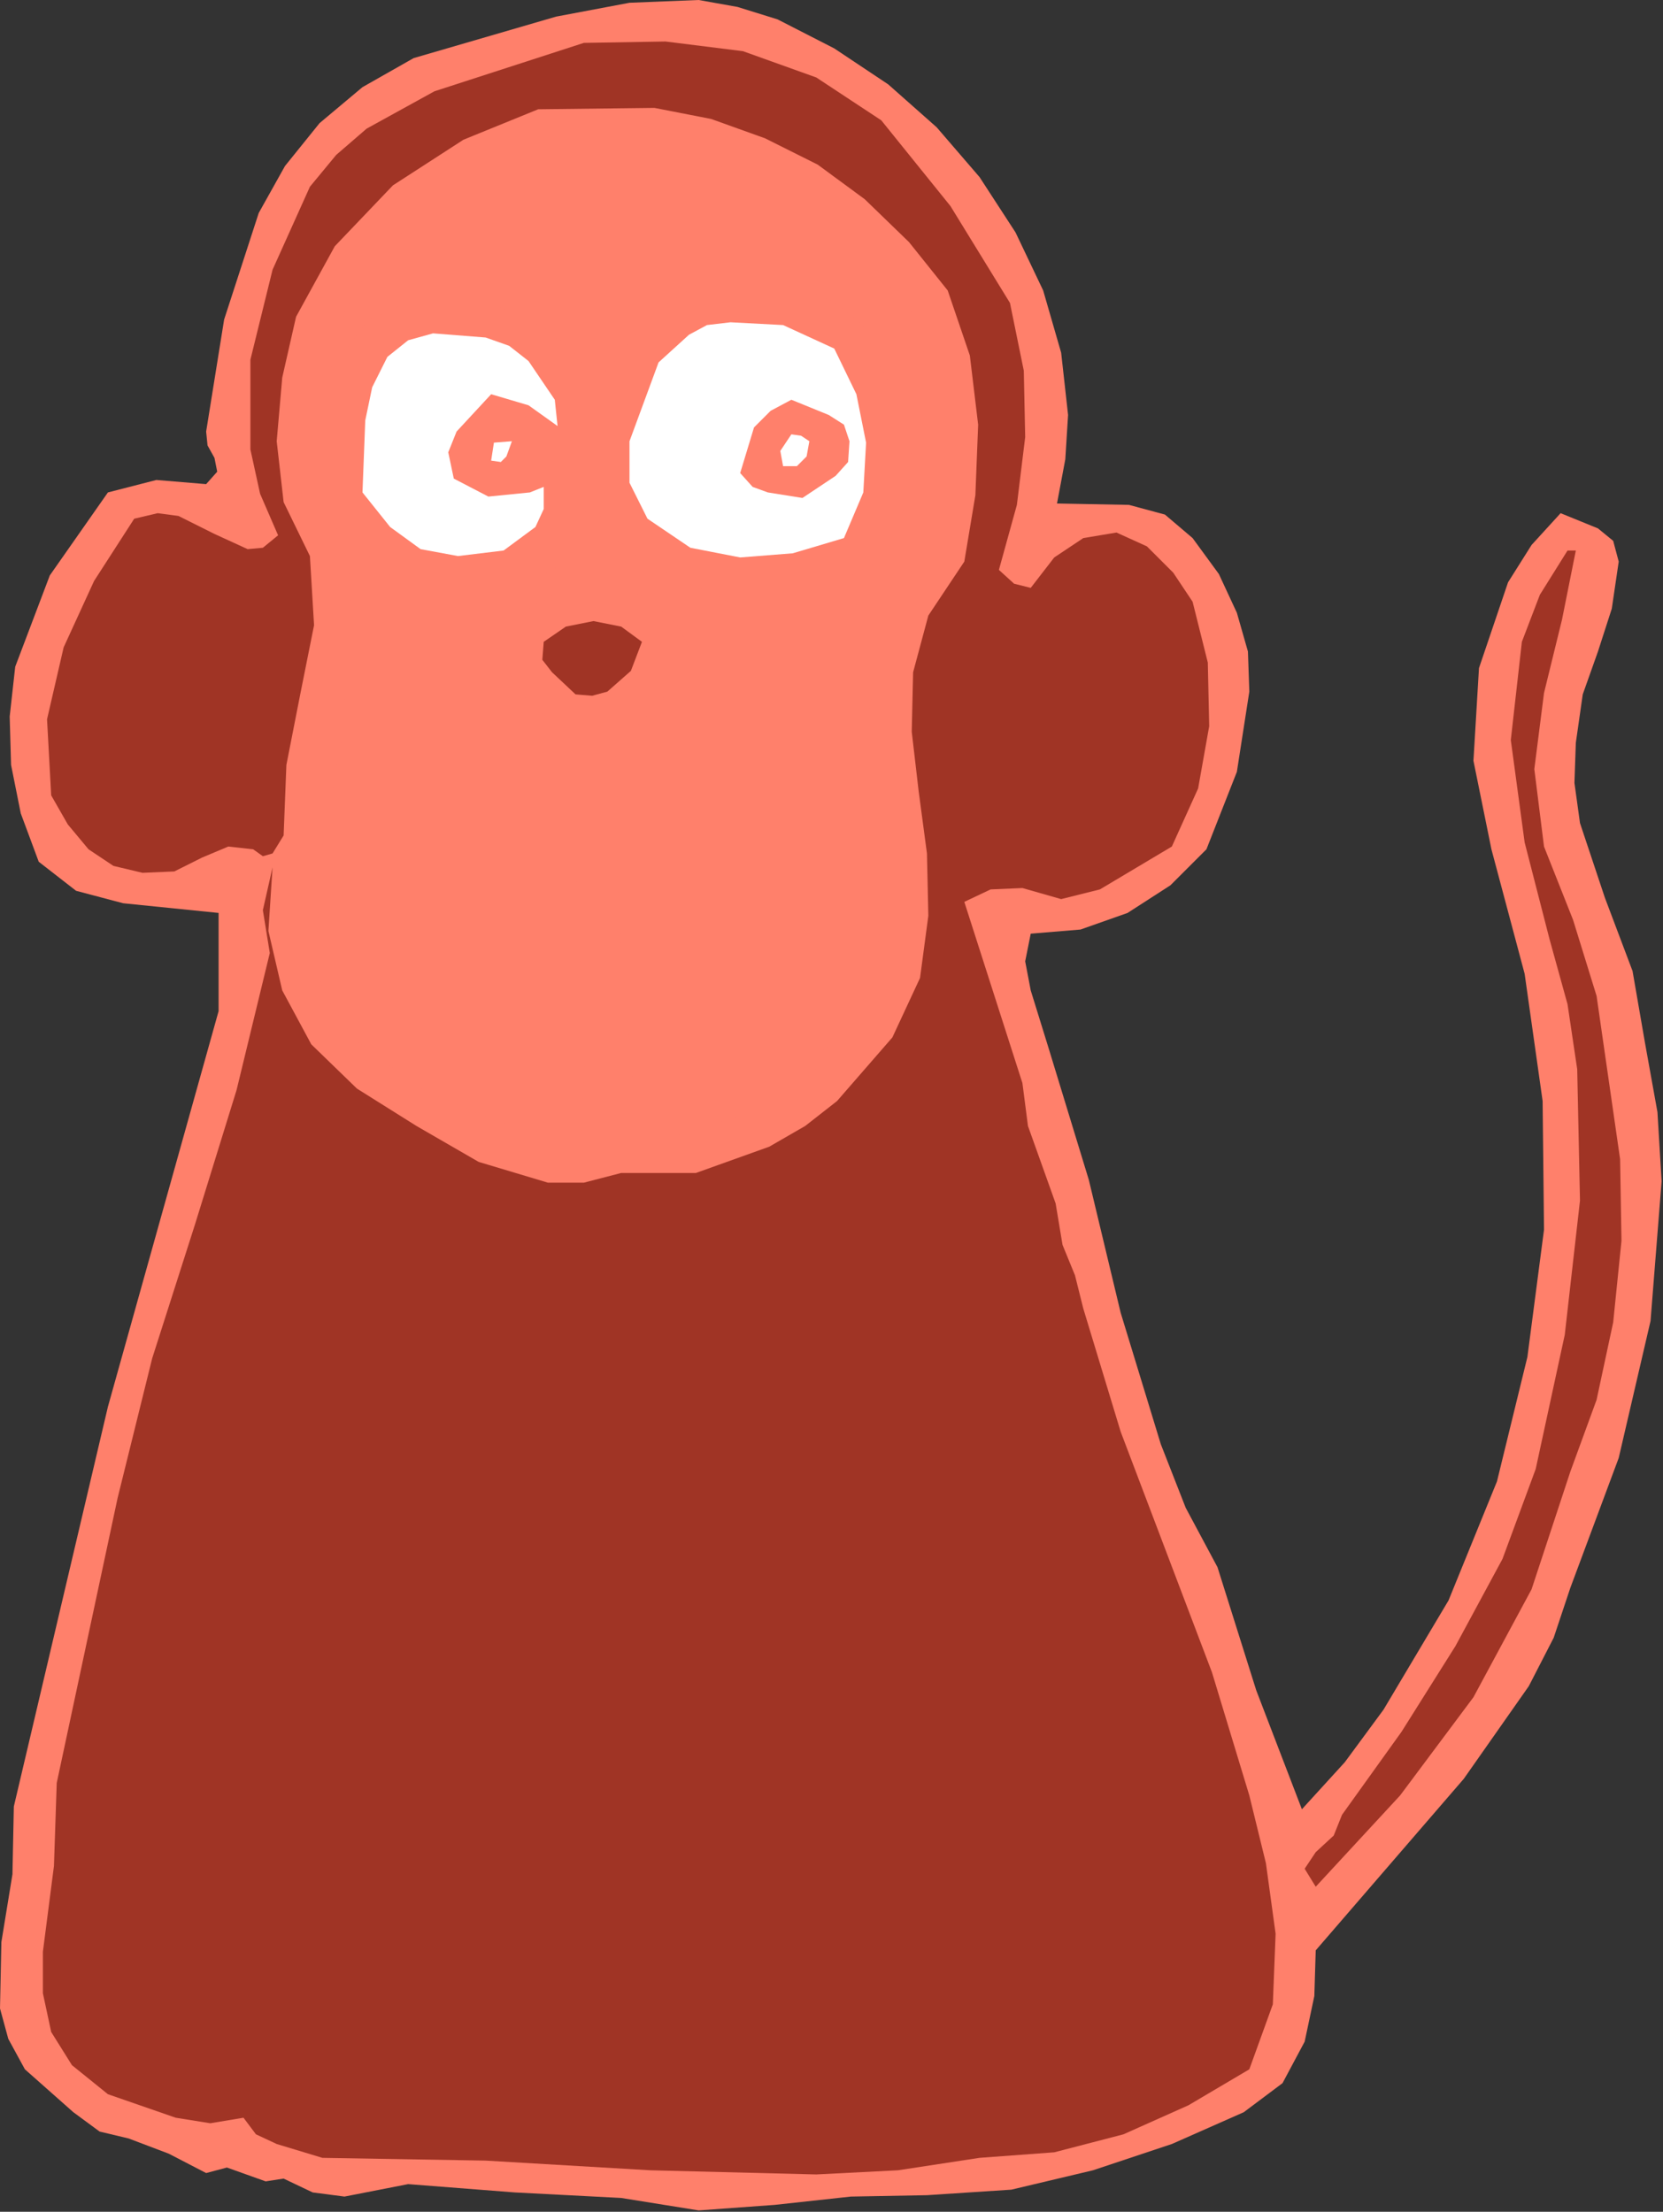 <?xml version="1.0" encoding="UTF-8" standalone="no"?>
<svg
   xmlns:dc="http://purl.org/dc/elements/1.1/"
   xmlns:cc="http://creativecommons.org/ns#"
   xmlns:rdf="http://www.w3.org/1999/02/22-rdf-syntax-ns#"
   xmlns:svg="http://www.w3.org/2000/svg"
   xmlns="http://www.w3.org/2000/svg"
   xmlns:sodipodi="http://sodipodi.sourceforge.net/DTD/sodipodi-0.dtd"
   xmlns:inkscape="http://www.inkscape.org/namespaces/inkscape"
   version="1.0"
   width="61.062mm"
   height="81.229mm"
   id="svg28"
   sodipodi:docname="ETOSR001.WMF">
  <rect width="100%" height="100%" fill="#333333" stroke="none"/>
  <sodipodi:namedview
     pagecolor="#ffffff"
     bordercolor="#666666"
     borderopacity="1"
     objecttolerance="10"
     gridtolerance="10"
     guidetolerance="10"
     inkscape:pageopacity="0"
     inkscape:pageshadow="2"
     inkscape:window-width="640"
     inkscape:window-height="480"
     id="namedview30" />
  <defs
     id="defs6">
    <clipPath
       clipPathUnits="userSpaceOnUse"
       id="clipWmfPath1">
      <path
         d="M 0,0 L 230.688,0 L 230.688,306.912 L 0,306.912 z"
         id="path2" />
    </clipPath>
    <pattern
       id="WMFhbasepattern"
       patternUnits="userSpaceOnUse"
       width="6"
       height="6"
       x="0"
       y="0" />
  </defs>
  <path
     style="fill:#ff806b;fill-rule:evenodd;fill-opacity:1;stroke:none;"
     clip-path="url(#clipWmfPath1)"
     d="  M 107.904,2.688   L 115.776,6.72   L 123.264,11.712   L 129.984,17.664   L 135.936,24.576   L 140.928,32.256   L 144.768,40.32   L 147.264,48.96   L 148.224,57.6   L 147.84,63.744   L 146.688,69.888   L 156.672,70.08   L 161.664,71.424   L 165.504,74.688   L 169.152,79.68   L 171.648,85.056   L 173.184,90.432   L 173.376,96   L 171.648,107.136   L 167.424,117.888   L 162.432,122.88   L 156.48,126.72   L 149.952,129.024   L 143.04,129.6   L 142.272,133.44   L 143.04,137.472   L 145.536,145.536   L 151.104,163.776   L 155.52,182.208   L 161.088,200.448   L 164.544,209.28   L 168.96,217.536   L 174.336,234.624   L 180.672,251.136   L 186.624,244.608   L 192,237.312   L 201.024,222.144   L 207.744,205.632   L 211.968,188.352   L 214.272,170.688   L 214.08,152.832   L 211.584,135.168   L 206.976,117.888   L 204.48,105.6   L 205.248,92.736   L 209.28,80.832   L 212.544,75.648   L 216.576,71.232   L 221.76,73.344   L 223.872,75.072   L 224.64,77.952   L 223.68,84.48   L 221.76,90.432   L 219.648,96.384   L 218.688,103.104   L 218.496,108.672   L 219.264,114.24   L 222.72,124.608   L 226.56,134.784   L 228.288,144.768   L 230.016,154.368   L 230.592,163.968   L 229.056,183.36   L 224.64,202.368   L 217.92,220.416   L 215.616,227.328   L 212.16,234.048   L 203.136,246.912   L 182.592,270.72   L 182.4,277.056   L 181.056,283.392   L 177.984,289.152   L 172.608,293.184   L 162.624,297.6   L 151.68,301.248   L 140.352,303.936   L 128.64,304.704   L 118.08,304.896   L 107.52,306.048   L 96.96,306.816   L 86.208,305.088   L 71.424,304.32   L 56.64,303.168   L 47.808,304.896   L 43.392,304.32   L 39.36,302.4   L 36.864,302.784   L 34.176,301.824   L 31.488,300.864   L 28.608,301.632   L 23.424,298.944   L 17.856,296.832   L 13.824,295.872   L 10.176,293.184   L 3.456,287.232   L 1.152,283.008   L 0,278.784   L 0.192,269.568   L 1.728,260.16   L 1.92,250.752   L 14.976,195.264   L 30.336,140.352   L 30.336,126.72   L 17.088,125.376   L 10.56,123.648   L 5.376,119.616   L 2.88,112.896   L 1.536,106.176   L 1.344,99.456   L 2.112,92.544   L 6.912,79.872   L 14.976,68.352   L 21.696,66.624   L 28.608,67.2   L 30.144,65.472   L 29.76,63.552   L 28.8,61.824   L 28.608,59.904   L 31.104,44.352   L 35.904,29.568   L 39.552,23.04   L 44.352,17.088   L 50.304,12.096   L 57.408,8.064   L 77.184,2.304   L 87.36,0.384   L 96.96,0   L 102.336,0.96   L 107.904,2.688  z "
     id="path8" />
  <path
     style="fill:#a03425;fill-rule:evenodd;fill-opacity:1;stroke:none;"
     clip-path="url(#clipWmfPath1)"
     d="  M 140.16,42.048   L 142.08,51.456   L 142.272,60.672   L 141.12,70.08   L 138.624,79.104   L 140.736,81.024   L 143.04,81.6   L 146.304,77.376   L 150.336,74.688   L 154.944,73.92   L 159.168,75.84   L 162.816,79.488   L 165.504,83.52   L 167.616,91.968   L 167.808,100.8   L 166.272,109.44   L 162.624,117.504   L 152.64,123.456   L 147.264,124.8   L 141.888,123.264   L 137.472,123.456   L 133.824,125.184   L 141.888,150.336   L 142.656,156.288   L 144.576,161.664   L 146.496,167.04   L 147.456,172.8   L 149.184,177.024   L 150.336,181.632   L 155.52,198.72   L 161.856,215.424   L 168.192,232.128   L 173.376,249.216   L 175.68,258.624   L 177.024,268.416   L 176.64,278.208   L 173.376,287.232   L 164.928,292.224   L 155.904,296.256   L 146.304,298.752   L 135.936,299.52   L 124.608,301.248   L 113.28,301.824   L 90.24,301.248   L 67.392,299.904   L 44.736,299.52   L 38.4,297.6   L 35.52,296.256   L 33.792,293.952   L 29.184,294.72   L 24.384,293.952   L 14.976,290.688   L 9.984,286.656   L 7.104,282.048   L 5.952,276.672   L 5.952,270.912   L 7.488,259.008   L 7.872,247.488   L 16.32,207.936   L 21.12,188.544   L 27.072,169.92   L 32.832,151.296   L 37.44,132.288   L 36.48,126.336   L 37.824,120.384   L 37.248,129.216   L 39.168,137.472   L 43.2,144.96   L 49.536,151.104   L 57.792,156.288   L 66.432,161.28   L 76.032,164.16   L 81.024,164.16   L 86.208,162.816   L 96.576,162.816   L 106.752,159.168   L 111.744,156.288   L 116.16,152.832   L 123.84,144   L 127.68,135.744   L 128.832,127.104   L 128.64,118.464   L 127.488,109.824   L 126.528,101.568   L 126.72,93.312   L 128.832,85.44   L 133.824,77.952   L 135.36,68.736   L 135.744,58.944   L 134.592,49.344   L 131.52,40.32   L 126.144,33.6   L 120,27.648   L 113.472,22.848   L 106.176,19.2   L 98.688,16.512   L 90.816,14.976   L 74.688,15.168   L 64.32,19.392   L 54.528,25.728   L 46.464,34.176   L 41.088,43.968   L 39.168,52.416   L 38.4,61.248   L 39.36,69.696   L 43.008,77.184   L 43.584,86.784   L 41.664,96.384   L 39.744,106.176   L 39.36,115.968   L 37.824,118.464   L 36.48,118.848   L 35.136,117.888   L 31.68,117.504   L 28.032,119.04   L 24.192,120.96   L 19.776,121.152   L 15.744,120.192   L 12.288,117.888   L 9.408,114.432   L 7.104,110.4   L 6.528,99.84   L 8.832,89.856   L 13.056,80.64   L 18.624,72   L 21.888,71.232   L 24.768,71.616   L 29.76,74.112   L 34.368,76.224   L 36.48,76.032   L 38.592,74.304   L 36.096,68.544   L 34.752,62.4   L 34.752,49.92   L 37.824,37.44   L 43.008,25.92   L 46.656,21.504   L 50.88,17.856   L 60.288,12.672   L 81.024,5.952   L 92.352,5.76   L 103.104,7.104   L 113.28,10.752   L 122.304,16.704   L 131.904,28.608   L 140.16,42.048  z "
     id="path10" />
  <path
     style="fill:#ff806b;fill-rule:evenodd;fill-opacity:1;stroke:none;"
     clip-path="url(#clipWmfPath1)"
     d="  M 127.488,44.736   L 129.216,55.68   L 129.216,67.008   L 126.912,77.952   L 124.8,82.944   L 121.536,87.168   L 120.576,100.8   L 121.728,115.2   L 122.112,129.408   L 120.768,136.32   L 117.888,142.848   L 115.2,144.768   L 114.24,145.92   L 114.24,147.648   L 109.248,151.68   L 103.488,154.56   L 91.392,158.4   L 88.32,157.248   L 86.016,128.256   L 85.44,114.432   L 86.208,101.568   L 88.32,100.8   L 90.624,98.688   L 95.04,93.504   L 95.616,90.048   L 93.888,86.592   L 87.936,81.984   L 82.56,81.408   L 77.76,82.176   L 73.536,84.48   L 69.888,87.936   L 70.272,92.736   L 72.768,96.768   L 79.872,103.104   L 79.68,117.696   L 80.448,131.328   L 81.216,144.576   L 80.64,158.4   L 69.504,155.904   L 58.752,151.296   L 49.728,144.576   L 46.272,140.16   L 43.776,134.784   L 44.544,118.464   L 47.424,102.144   L 48.96,86.208   L 48.384,78.528   L 45.888,70.848   L 50.688,76.608   L 56.64,81.984   L 69.312,81.408   L 75.072,80.064   L 77.568,78.528   L 79.872,75.648   L 81.792,69.12   L 85.248,74.688   L 90.24,78.528   L 102.72,84.288   L 115.776,81.216   L 121.536,78.144   L 123.648,75.648   L 124.992,72   L 126.72,64.704   L 125.376,57.792   L 119.424,44.736   L 115.968,42.048   L 111.936,40.32   L 103.488,38.4   L 96.768,39.552   L 91.392,43.008   L 82.56,53.184   L 79.68,48.768   L 75.456,45.504   L 66.24,41.088   L 55.488,42.432   L 50.88,44.544   L 47.424,49.152   L 45.888,52.032   L 46.848,46.08   L 48.96,40.704   L 52.224,36.096   L 56.256,31.872   L 66.048,25.344   L 76.224,20.352   L 83.52,19.968   L 90.624,20.544   L 97.92,22.272   L 104.832,25.152   L 111.552,28.992   L 117.696,33.6   L 123.072,38.976   L 127.488,44.736  z "
     id="path12" />
  <path
     style="fill:#ffffff;fill-rule:evenodd;fill-opacity:1;stroke:none;"
     clip-path="url(#clipWmfPath1)"
     d="  M 115.776,48.384   L 118.848,54.72   L 120.192,61.44   L 119.808,68.352   L 117.12,74.688   L 110.016,76.8   L 102.72,77.376   L 95.808,76.032   L 89.856,72   L 87.36,67.008   L 87.36,61.248   L 91.392,50.304   L 95.616,46.464   L 98.112,45.12   L 101.376,44.736   L 108.672,45.12   L 115.776,48.384  z "
     id="path14" />
  <path
     style="fill:#ffffff;fill-rule:evenodd;fill-opacity:1;stroke:none;"
     clip-path="url(#clipWmfPath1)"
     d="  M 76.992,55.488   L 77.376,59.136   L 73.344,56.256   L 68.16,54.72   L 63.36,59.904   L 62.208,62.784   L 62.976,66.432   L 67.776,68.928   L 73.536,68.352   L 75.456,67.584   L 75.456,70.656   L 74.304,73.152   L 69.888,76.416   L 63.552,77.184   L 58.368,76.224   L 54.144,73.152   L 50.304,68.352   L 50.688,58.368   L 51.648,53.76   L 53.76,49.536   L 56.64,47.232   L 60.096,46.272   L 67.392,46.848   L 70.656,48   L 73.344,50.112   L 76.992,55.488  z "
     id="path16" />
  <path
     style="fill:#ff806b;fill-rule:evenodd;fill-opacity:1;stroke:none;"
     clip-path="url(#clipWmfPath1)"
     d="  M 117.888,61.248   L 117.696,64.128   L 115.968,66.048   L 111.36,69.12   L 106.56,68.352   L 104.448,67.584   L 102.72,65.664   L 104.64,59.328   L 106.944,57.024   L 109.824,55.488   L 115.008,57.6   L 117.12,58.944   L 117.888,61.248  z "
     id="path18" />
  <path
     style="fill:#ffffff;fill-rule:evenodd;fill-opacity:1;stroke:none;"
     clip-path="url(#clipWmfPath1)"
     d="  M 112.32,61.248   L 111.936,63.36   L 110.592,64.704   L 108.672,64.704   L 108.288,62.592   L 109.824,60.288   L 111.168,60.48   L 112.32,61.248  z "
     id="path20" />
  <path
     style="fill:#ffffff;fill-rule:evenodd;fill-opacity:1;stroke:none;"
     clip-path="url(#clipWmfPath1)"
     d="  M 71.04,61.248   L 70.272,63.36   L 69.504,64.128   L 68.16,63.936   L 68.544,61.44   L 71.04,61.248  z "
     id="path22" />
  <path
     style="fill:#a03425;fill-rule:evenodd;fill-opacity:1;stroke:none;"
     clip-path="url(#clipWmfPath1)"
     d="  M 218.688,76.416   L 216.768,86.016   L 214.272,96.192   L 212.928,106.752   L 214.272,117.504   L 218.304,127.68   L 221.568,138.24   L 224.832,160.896   L 225.024,172.224   L 223.872,183.552   L 221.568,194.304   L 217.92,204.288   L 212.544,220.608   L 204.48,235.584   L 194.304,249.216   L 182.592,261.888   L 181.056,259.392   L 182.592,257.088   L 185.088,254.784   L 186.24,251.904   L 194.496,240.384   L 201.984,228.48   L 208.512,216.384   L 213.12,203.904   L 217.152,185.28   L 219.264,166.656   L 218.88,148.416   L 217.536,139.392   L 215.04,130.368   L 211.584,116.928   L 209.664,102.72   L 211.2,89.088   L 213.696,82.56   L 217.536,76.416   L 218.688,76.416  z "
     id="path24" />
  <path
     style="fill:#a03425;fill-rule:evenodd;fill-opacity:1;stroke:none;"
     clip-path="url(#clipWmfPath1)"
     d="  M 89.088,89.088   L 87.552,93.12   L 84.288,96   L 82.176,96.576   L 79.872,96.384   L 76.608,93.312   L 75.264,91.584   L 75.456,89.088   L 78.528,86.976   L 82.368,86.208   L 86.208,86.976   L 89.088,89.088  z "
     id="path26" />
</svg>
